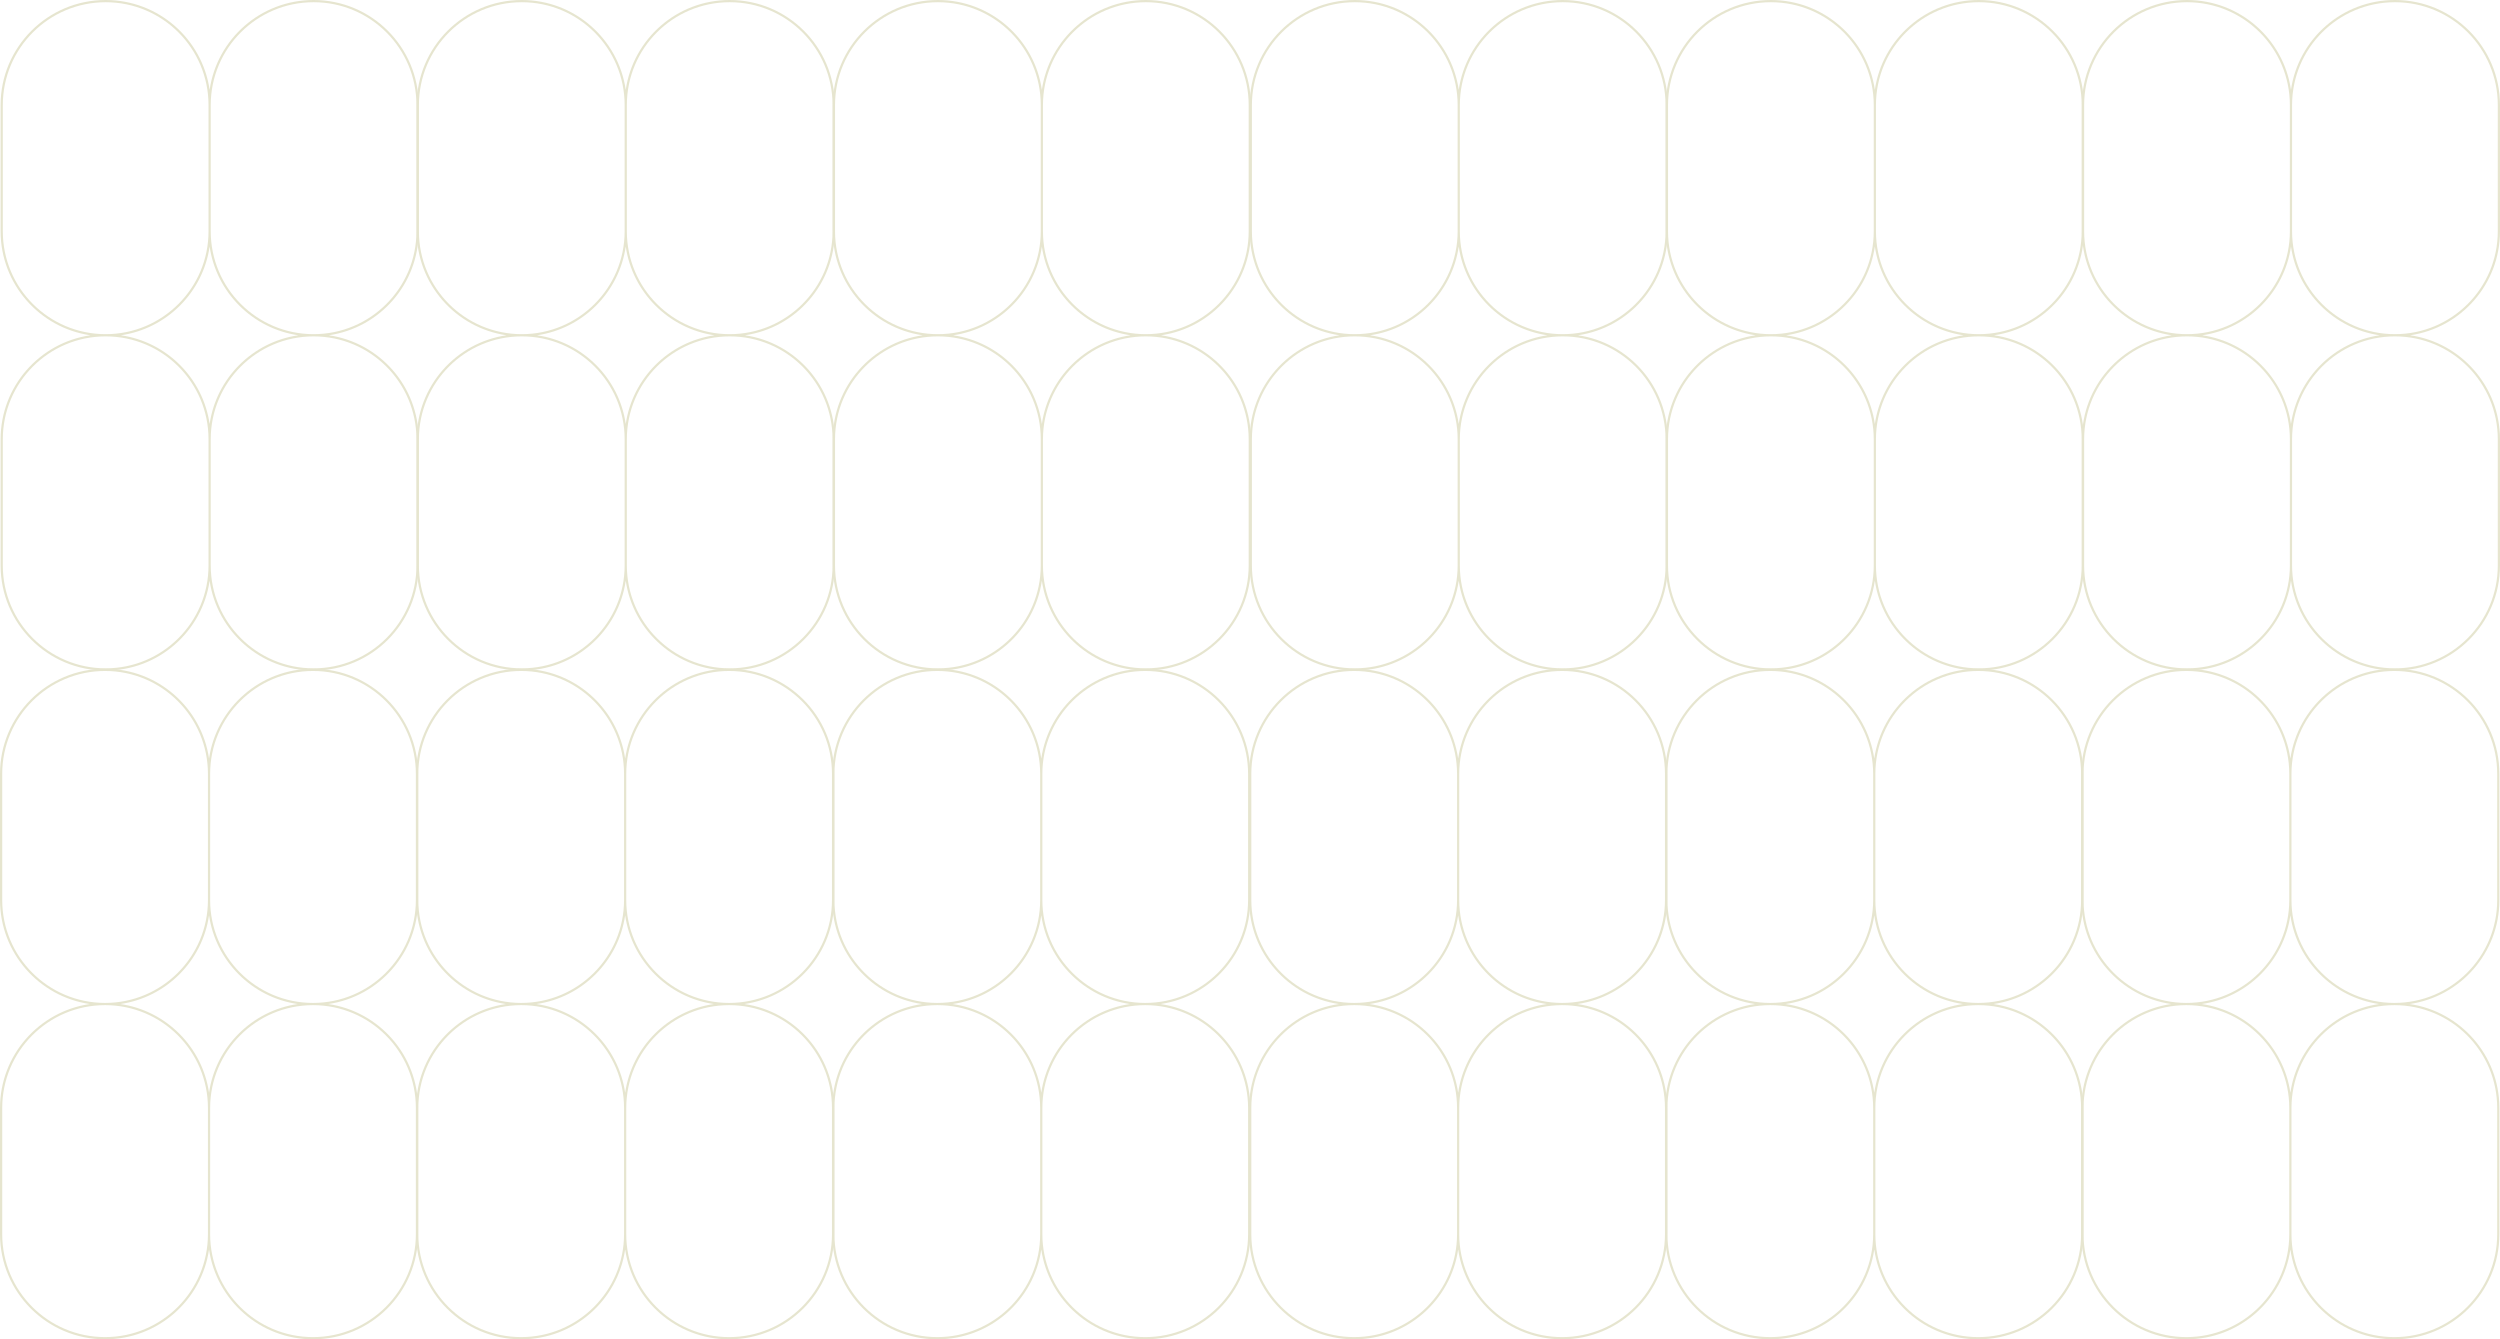 <?xml version="1.0" encoding="UTF-8"?> <svg xmlns="http://www.w3.org/2000/svg" width="4213" height="2257" viewBox="0 0 4213 2257" fill="none"><path d="M2106 389.793V177.085C2106 79.278 2185.28 0 2283.07 0C2372.12 0 2445.8 65.74 2458.27 151.336C2470.73 65.74 2544.42 0 2633.47 0C2731.26 0 2810.53 79.284 2810.53 177.079V389.787C2810.53 478.841 2744.8 552.53 2659.21 564.997C2744.8 577.47 2810.53 651.159 2810.53 740.213V952.921C2810.53 1050.72 2731.26 1130 2633.47 1130C2544.42 1130 2470.73 1064.26 2458.27 978.664C2445.8 1064.26 2372.12 1130 2283.07 1130C2185.28 1130 2106.01 1050.72 2106.01 952.921V740.213C2106.01 651.159 2171.74 577.47 2257.33 565.003C2171.74 552.537 2106.01 478.847 2106.01 389.793H2106ZM2806.79 389.793V177.085C2806.79 81.347 2729.19 3.738 2633.47 3.738C2537.74 3.738 2460.14 81.347 2460.14 177.079V389.787C2460.14 485.519 2537.74 563.128 2633.47 563.128C2729.19 563.128 2806.79 485.525 2806.79 389.793ZM2458.27 415.536C2447.02 492.728 2386 553.758 2308.81 565.003C2386 576.248 2447.02 637.279 2458.27 714.47C2469.51 637.279 2530.54 576.248 2607.72 565.003C2530.54 553.758 2469.51 492.728 2458.27 415.536ZM2633.47 1126.27C2729.19 1126.27 2806.79 1048.66 2806.79 952.928V740.219C2806.79 644.487 2729.19 566.878 2633.47 566.878C2537.74 566.878 2460.14 644.487 2460.14 740.219V952.928C2460.14 1048.66 2537.74 1126.27 2633.47 1126.27ZM2109.74 740.213V952.921C2109.74 1048.65 2187.35 1126.26 2283.07 1126.26C2378.8 1126.26 2456.4 1048.65 2456.4 952.921V740.213C2456.4 644.481 2378.8 566.872 2283.07 566.872C2187.35 566.872 2109.74 644.481 2109.74 740.213ZM2283.07 563.134C2378.8 563.134 2456.4 485.525 2456.4 389.793V177.085C2456.4 81.353 2378.8 3.744 2283.07 3.744C2187.35 3.744 2109.74 81.353 2109.74 177.085V389.793C2109.74 485.525 2187.35 563.134 2283.07 563.134Z" fill="#E6E5CF"></path><path d="M2807.23 389.793V177.085C2807.23 79.278 2886.51 0 2984.31 0C3073.35 0 3147.04 65.74 3159.5 151.336C3171.97 65.74 3245.65 0 3334.7 0C3432.49 0 3511.77 79.284 3511.77 177.079V389.787C3511.77 478.841 3446.03 552.53 3360.44 564.997C3446.03 577.47 3511.77 651.159 3511.77 740.213V952.921C3511.77 1050.72 3432.49 1130 3334.7 1130C3245.65 1130 3171.97 1064.26 3159.5 978.664C3147.04 1064.26 3073.35 1130 2984.31 1130C2886.51 1130 2807.24 1050.72 2807.24 952.921V740.213C2807.24 651.159 2872.98 577.47 2958.57 565.003C2872.98 552.537 2807.24 478.847 2807.24 389.793H2807.23ZM3508.03 389.793V177.085C3508.03 81.347 3430.43 3.738 3334.7 3.738C3238.98 3.738 3161.37 81.347 3161.37 177.079V389.787C3161.37 485.519 3238.98 563.128 3334.7 563.128C3430.43 563.128 3508.03 485.525 3508.03 389.793ZM3159.5 415.536C3148.26 492.728 3087.23 553.758 3010.05 565.003C3087.23 576.248 3148.26 637.279 3159.5 714.47C3170.75 637.279 3231.77 576.248 3308.96 565.003C3231.77 553.758 3170.75 492.728 3159.5 415.536ZM3334.7 1126.27C3430.43 1126.27 3508.03 1048.66 3508.03 952.928V740.219C3508.03 644.487 3430.43 566.878 3334.7 566.878C3238.98 566.878 3161.37 644.487 3161.37 740.219V952.928C3161.37 1048.66 3238.98 1126.27 3334.7 1126.27ZM2810.98 740.213V952.921C2810.98 1048.65 2888.58 1126.26 2984.31 1126.26C3080.03 1126.26 3157.63 1048.65 3157.63 952.921V740.213C3157.63 644.481 3080.03 566.872 2984.31 566.872C2888.58 566.872 2810.98 644.481 2810.98 740.213ZM2984.31 563.134C3080.03 563.134 3157.63 485.525 3157.63 389.793V177.085C3157.63 81.353 3080.03 3.744 2984.31 3.744C2888.58 3.744 2810.98 81.353 2810.98 177.085V389.793C2810.98 485.525 2888.58 563.134 2984.31 563.134Z" fill="#E6E5CF"></path><path d="M3508.47 389.793V177.085C3508.47 79.278 3587.75 0 3685.54 0C3774.59 0 3848.27 65.74 3860.74 151.336C3873.2 65.74 3946.89 0 4035.93 0C4133.73 0 4213 79.284 4213 177.079V389.787C4213 478.841 4147.26 552.53 4061.68 564.997C4147.26 577.47 4213 651.159 4213 740.213V952.921C4213 1050.72 4133.73 1130 4035.93 1130C3946.89 1130 3873.2 1064.26 3860.74 978.664C3848.27 1064.26 3774.59 1130 3685.54 1130C3587.75 1130 3508.47 1050.72 3508.47 952.921V740.213C3508.47 651.159 3574.21 577.47 3659.8 565.003C3574.21 552.537 3508.47 478.847 3508.47 389.793H3508.47ZM4209.26 389.793V177.085C4209.26 81.347 4131.66 3.738 4035.93 3.738C3940.21 3.738 3862.61 81.347 3862.61 177.079V389.787C3862.61 485.519 3940.21 563.128 4035.93 563.128C4131.66 563.128 4209.26 485.525 4209.26 389.793ZM3860.74 415.536C3849.49 492.728 3788.47 553.758 3711.28 565.003C3788.47 576.248 3849.49 637.279 3860.74 714.47C3871.98 637.279 3933.01 576.248 4010.19 565.003C3933.01 553.758 3871.98 492.728 3860.74 415.536ZM4035.93 1126.27C4131.66 1126.27 4209.26 1048.66 4209.26 952.928V740.219C4209.26 644.487 4131.66 566.878 4035.93 566.878C3940.21 566.878 3862.61 644.487 3862.61 740.219V952.928C3862.61 1048.66 3940.21 1126.27 4035.93 1126.27ZM3512.21 740.213V952.921C3512.21 1048.65 3589.82 1126.26 3685.54 1126.26C3781.27 1126.26 3858.87 1048.65 3858.87 952.921V740.213C3858.87 644.481 3781.27 566.872 3685.54 566.872C3589.82 566.872 3512.21 644.481 3512.21 740.213ZM3685.54 563.134C3781.27 563.134 3858.87 485.525 3858.87 389.793V177.085C3858.87 81.353 3781.27 3.744 3685.54 3.744C3589.82 3.744 3512.21 81.353 3512.21 177.085V389.793C3512.21 485.525 3589.82 563.134 3685.54 563.134Z" fill="#E6E5CF"></path><path d="M1 389.793V177.085C1 79.278 80.279 0 178.072 0C267.119 0 340.803 65.74 353.269 151.336C365.734 65.74 439.419 0 528.466 0C626.259 0 705.532 79.284 705.532 177.079V389.787C705.532 478.841 639.796 552.53 554.207 564.997C639.796 577.47 705.532 651.159 705.532 740.213V952.921C705.532 1050.72 626.259 1130 528.466 1130C439.419 1130 365.734 1064.26 353.269 978.664C340.803 1064.26 267.119 1130 178.072 1130C80.279 1130 1.006 1050.72 1.006 952.921V740.213C1.006 651.159 66.742 577.47 152.331 565.003C66.742 552.537 1.006 478.847 1.006 389.793H1ZM701.794 389.793V177.085C701.794 81.347 624.191 3.738 528.466 3.738C432.741 3.738 355.138 81.347 355.138 177.079V389.787C355.138 485.519 432.741 563.128 528.466 563.128C624.191 563.128 701.794 485.525 701.794 389.793ZM353.269 415.536C342.024 492.728 280.999 553.758 203.813 565.003C280.999 576.248 342.024 637.279 353.269 714.47C364.513 637.279 425.539 576.248 502.725 565.003C425.539 553.758 364.513 492.728 353.269 415.536ZM528.466 1126.27C624.191 1126.27 701.794 1048.66 701.794 952.928V740.219C701.794 644.487 624.191 566.878 528.466 566.878C432.741 566.878 355.138 644.487 355.138 740.219V952.928C355.138 1048.66 432.741 1126.27 528.466 1126.27ZM4.744 740.213V952.921C4.744 1048.65 82.347 1126.26 178.072 1126.26C273.797 1126.26 351.4 1048.65 351.4 952.921V740.213C351.4 644.481 273.797 566.872 178.072 566.872C82.347 566.872 4.744 644.481 4.744 740.213ZM178.072 563.134C273.797 563.134 351.4 485.525 351.4 389.793V177.085C351.4 81.353 273.797 3.744 178.072 3.744C82.347 3.744 4.744 81.353 4.744 177.085V389.793C4.744 485.525 82.347 563.134 178.072 563.134Z" fill="#E6E5CF"></path><path d="M702.234 389.793V177.085C702.234 79.278 781.513 0 879.306 0C968.353 0 1042.04 65.74 1054.5 151.336C1066.97 65.74 1140.65 0 1229.7 0C1327.49 0 1406.77 79.284 1406.77 177.079V389.787C1406.77 478.841 1341.03 552.53 1255.44 564.997C1341.03 577.47 1406.77 651.159 1406.77 740.213V952.921C1406.77 1050.72 1327.49 1130 1229.7 1130C1140.65 1130 1066.97 1064.26 1054.5 978.664C1042.04 1064.26 968.353 1130 879.306 1130C781.513 1130 702.24 1050.72 702.24 952.921V740.213C702.24 651.159 767.976 577.47 853.565 565.003C767.976 552.537 702.24 478.847 702.24 389.793H702.234ZM1403.03 389.793V177.085C1403.03 81.347 1325.43 3.738 1229.7 3.738C1133.98 3.738 1056.37 81.347 1056.37 177.079V389.787C1056.37 485.519 1133.98 563.128 1229.7 563.128C1325.43 563.128 1403.03 485.525 1403.03 389.793ZM1054.5 415.536C1043.26 492.728 982.233 553.758 905.047 565.003C982.233 576.248 1043.26 637.279 1054.5 714.47C1065.75 637.279 1126.77 576.248 1203.96 565.003C1126.77 553.758 1065.75 492.728 1054.5 415.536ZM1229.7 1126.27C1325.43 1126.27 1403.03 1048.66 1403.03 952.928V740.219C1403.03 644.487 1325.43 566.878 1229.7 566.878C1133.98 566.878 1056.37 644.487 1056.37 740.219V952.928C1056.37 1048.66 1133.98 1126.27 1229.7 1126.27ZM705.978 740.213V952.921C705.978 1048.65 783.581 1126.26 879.306 1126.26C975.031 1126.26 1052.63 1048.65 1052.63 952.921V740.213C1052.63 644.481 975.031 566.872 879.306 566.872C783.581 566.872 705.978 644.481 705.978 740.213ZM879.306 563.134C975.031 563.134 1052.63 485.525 1052.63 389.793V177.085C1052.63 81.353 975.031 3.744 879.306 3.744C783.581 3.744 705.978 81.353 705.978 177.085V389.793C705.978 485.525 783.581 563.134 879.306 563.134Z" fill="#E6E5CF"></path><path d="M1403.47 389.793V177.085C1403.47 79.278 1482.75 0 1580.54 0C1669.59 0 1743.27 65.74 1755.74 151.336C1768.2 65.74 1841.89 0 1930.93 0C2028.73 0 2108 79.284 2108 177.079V389.787C2108 478.841 2042.26 552.53 1956.68 564.997C2042.26 577.47 2108 651.159 2108 740.213V952.921C2108 1050.72 2028.73 1130 1930.93 1130C1841.89 1130 1768.2 1064.26 1755.74 978.664C1743.27 1064.26 1669.59 1130 1580.54 1130C1482.75 1130 1403.47 1050.72 1403.47 952.921V740.213C1403.47 651.159 1469.21 577.47 1554.8 565.003C1469.21 552.537 1403.47 478.847 1403.47 389.793H1403.47ZM2104.26 389.793V177.085C2104.26 81.347 2026.66 3.738 1930.93 3.738C1835.21 3.738 1757.61 81.347 1757.61 177.079V389.787C1757.61 485.519 1835.21 563.128 1930.93 563.128C2026.66 563.128 2104.26 485.525 2104.26 389.793ZM1755.74 415.536C1744.49 492.728 1683.47 553.758 1606.28 565.003C1683.47 576.248 1744.49 637.279 1755.74 714.47C1766.98 637.279 1828.01 576.248 1905.19 565.003C1828.01 553.758 1766.98 492.728 1755.74 415.536ZM1930.93 1126.27C2026.66 1126.27 2104.26 1048.66 2104.26 952.928V740.219C2104.26 644.487 2026.66 566.878 1930.93 566.878C1835.21 566.878 1757.61 644.487 1757.61 740.219V952.928C1757.61 1048.66 1835.21 1126.27 1930.93 1126.27ZM1407.21 740.213V952.921C1407.21 1048.65 1484.82 1126.26 1580.54 1126.26C1676.27 1126.26 1753.87 1048.65 1753.87 952.921V740.213C1753.87 644.481 1676.27 566.872 1580.54 566.872C1484.82 566.872 1407.21 644.481 1407.21 740.213ZM1580.54 563.134C1676.27 563.134 1753.87 485.525 1753.87 389.793V177.085C1753.87 81.353 1676.27 3.744 1580.54 3.744C1484.82 3.744 1407.21 81.353 1407.21 177.085V389.793C1407.21 485.525 1484.82 563.134 1580.54 563.134Z" fill="#E6E5CF"></path><path d="M2105 1516.79V1304.08C2105 1206.28 2184.28 1127 2282.07 1127C2371.12 1127 2444.8 1192.74 2457.27 1278.34C2469.73 1192.74 2543.42 1127 2632.47 1127C2730.26 1127 2809.53 1206.28 2809.53 1304.08V1516.79C2809.53 1605.84 2743.8 1679.53 2658.21 1692C2743.8 1704.47 2809.53 1778.16 2809.53 1867.21V2079.92C2809.53 2177.72 2730.26 2257 2632.47 2257C2543.42 2257 2469.73 2191.26 2457.27 2105.66C2444.8 2191.26 2371.12 2257 2282.07 2257C2184.28 2257 2105.01 2177.72 2105.01 2079.92V1867.21C2105.01 1778.16 2170.74 1704.47 2256.33 1692C2170.74 1679.54 2105.01 1605.85 2105.01 1516.79H2105ZM2805.79 1516.79V1304.08C2805.79 1208.35 2728.19 1130.74 2632.47 1130.74C2536.74 1130.74 2459.14 1208.35 2459.14 1304.08V1516.79C2459.14 1612.52 2536.74 1690.13 2632.47 1690.13C2728.19 1690.13 2805.79 1612.53 2805.79 1516.79ZM2457.27 1542.54C2446.02 1619.73 2385 1680.76 2307.81 1692C2385 1703.25 2446.02 1764.28 2457.27 1841.47C2468.51 1764.28 2529.54 1703.25 2606.72 1692C2529.54 1680.76 2468.51 1619.73 2457.27 1542.54ZM2632.47 2253.27C2728.19 2253.27 2805.79 2175.66 2805.79 2079.93V1867.22C2805.79 1771.49 2728.19 1693.88 2632.47 1693.88C2536.74 1693.88 2459.14 1771.49 2459.14 1867.22V2079.93C2459.14 2175.66 2536.74 2253.27 2632.47 2253.27ZM2108.74 1867.21V2079.92C2108.74 2175.65 2186.35 2253.26 2282.07 2253.26C2377.8 2253.26 2455.4 2175.65 2455.4 2079.92V1867.21C2455.4 1771.48 2377.8 1693.87 2282.07 1693.87C2186.35 1693.87 2108.74 1771.48 2108.74 1867.21ZM2282.07 1690.13C2377.8 1690.13 2455.4 1612.53 2455.4 1516.79V1304.08C2455.4 1208.35 2377.8 1130.74 2282.07 1130.74C2186.35 1130.74 2108.74 1208.35 2108.74 1304.08V1516.79C2108.74 1612.53 2186.35 1690.13 2282.07 1690.13Z" fill="#E6E5CF"></path><path d="M2806.23 1516.79V1304.08C2806.23 1206.28 2885.51 1127 2983.31 1127C3072.35 1127 3146.04 1192.74 3158.5 1278.34C3170.97 1192.74 3244.65 1127 3333.7 1127C3431.49 1127 3510.77 1206.28 3510.77 1304.08V1516.79C3510.77 1605.84 3445.03 1679.53 3359.44 1692C3445.03 1704.47 3510.77 1778.16 3510.77 1867.21V2079.92C3510.77 2177.72 3431.49 2257 3333.7 2257C3244.65 2257 3170.97 2191.26 3158.5 2105.66C3146.04 2191.26 3072.35 2257 2983.31 2257C2885.51 2257 2806.24 2177.72 2806.24 2079.92V1867.21C2806.24 1778.16 2871.98 1704.47 2957.57 1692C2871.98 1679.54 2806.24 1605.85 2806.24 1516.79H2806.23ZM3507.03 1516.79V1304.08C3507.03 1208.35 3429.43 1130.74 3333.7 1130.74C3237.98 1130.74 3160.37 1208.35 3160.37 1304.08V1516.79C3160.37 1612.52 3237.98 1690.13 3333.7 1690.13C3429.43 1690.13 3507.03 1612.53 3507.03 1516.79ZM3158.5 1542.54C3147.26 1619.73 3086.23 1680.76 3009.05 1692C3086.23 1703.25 3147.26 1764.28 3158.5 1841.47C3169.75 1764.28 3230.77 1703.25 3307.96 1692C3230.77 1680.76 3169.75 1619.73 3158.5 1542.54ZM3333.7 2253.27C3429.43 2253.27 3507.03 2175.66 3507.03 2079.93V1867.22C3507.03 1771.49 3429.43 1693.88 3333.7 1693.88C3237.98 1693.88 3160.37 1771.49 3160.37 1867.22V2079.93C3160.37 2175.66 3237.98 2253.27 3333.7 2253.27ZM2809.98 1867.21V2079.92C2809.98 2175.65 2887.58 2253.26 2983.31 2253.26C3079.03 2253.26 3156.63 2175.65 3156.63 2079.92V1867.21C3156.63 1771.48 3079.03 1693.87 2983.31 1693.87C2887.58 1693.87 2809.98 1771.48 2809.98 1867.21ZM2983.31 1690.13C3079.03 1690.13 3156.63 1612.53 3156.63 1516.79V1304.08C3156.63 1208.35 3079.03 1130.74 2983.31 1130.74C2887.58 1130.74 2809.98 1208.35 2809.98 1304.08V1516.79C2809.98 1612.53 2887.58 1690.13 2983.31 1690.13Z" fill="#E6E5CF"></path><path d="M3507.47 1516.79V1304.08C3507.47 1206.28 3586.75 1127 3684.54 1127C3773.59 1127 3847.27 1192.74 3859.74 1278.34C3872.2 1192.74 3945.89 1127 4034.93 1127C4132.73 1127 4212 1206.28 4212 1304.08V1516.79C4212 1605.84 4146.26 1679.53 4060.68 1692C4146.26 1704.47 4212 1778.16 4212 1867.21V2079.92C4212 2177.72 4132.73 2257 4034.93 2257C3945.89 2257 3872.2 2191.26 3859.74 2105.66C3847.27 2191.26 3773.59 2257 3684.54 2257C3586.75 2257 3507.47 2177.72 3507.47 2079.92V1867.21C3507.47 1778.16 3573.21 1704.47 3658.8 1692C3573.21 1679.54 3507.47 1605.85 3507.47 1516.79H3507.47ZM4208.26 1516.79V1304.08C4208.26 1208.35 4130.66 1130.74 4034.93 1130.74C3939.21 1130.74 3861.61 1208.35 3861.61 1304.08V1516.79C3861.61 1612.52 3939.21 1690.13 4034.93 1690.13C4130.66 1690.13 4208.26 1612.53 4208.26 1516.79ZM3859.74 1542.54C3848.49 1619.73 3787.47 1680.76 3710.28 1692C3787.47 1703.25 3848.49 1764.28 3859.74 1841.47C3870.98 1764.28 3932.01 1703.25 4009.19 1692C3932.01 1680.76 3870.98 1619.73 3859.74 1542.54ZM4034.93 2253.27C4130.66 2253.27 4208.26 2175.66 4208.26 2079.93V1867.22C4208.26 1771.49 4130.66 1693.88 4034.93 1693.88C3939.21 1693.88 3861.61 1771.49 3861.61 1867.22V2079.93C3861.61 2175.66 3939.21 2253.27 4034.93 2253.27ZM3511.21 1867.21V2079.92C3511.21 2175.65 3588.82 2253.26 3684.54 2253.26C3780.27 2253.26 3857.87 2175.65 3857.87 2079.92V1867.21C3857.87 1771.48 3780.27 1693.87 3684.54 1693.87C3588.82 1693.87 3511.21 1771.48 3511.21 1867.21ZM3684.54 1690.13C3780.27 1690.13 3857.87 1612.53 3857.87 1516.79V1304.08C3857.87 1208.35 3780.27 1130.74 3684.54 1130.74C3588.82 1130.74 3511.21 1208.35 3511.21 1304.08V1516.79C3511.21 1612.53 3588.82 1690.13 3684.54 1690.13Z" fill="#E6E5CF"></path><path d="M0 1516.79V1304.08C0 1206.28 79.279 1127 177.072 1127C266.119 1127 339.803 1192.74 352.269 1278.34C364.734 1192.74 438.419 1127 527.466 1127C625.259 1127 704.532 1206.28 704.532 1304.08V1516.79C704.532 1605.84 638.796 1679.53 553.207 1692C638.796 1704.47 704.532 1778.16 704.532 1867.21V2079.92C704.532 2177.72 625.259 2257 527.466 2257C438.419 2257 364.734 2191.26 352.269 2105.66C339.803 2191.26 266.119 2257 177.072 2257C79.279 2257 0.006 2177.72 0.006 2079.92V1867.21C0.006 1778.16 65.742 1704.47 151.331 1692C65.742 1679.54 0.006 1605.85 0.006 1516.79H0ZM700.794 1516.79V1304.08C700.794 1208.35 623.191 1130.74 527.466 1130.74C431.741 1130.74 354.138 1208.35 354.138 1304.08V1516.79C354.138 1612.52 431.741 1690.13 527.466 1690.13C623.191 1690.13 700.794 1612.53 700.794 1516.79ZM352.269 1542.54C341.024 1619.73 279.999 1680.76 202.813 1692C279.999 1703.25 341.024 1764.28 352.269 1841.47C363.513 1764.28 424.539 1703.25 501.725 1692C424.539 1680.76 363.513 1619.73 352.269 1542.54ZM527.466 2253.27C623.191 2253.27 700.794 2175.66 700.794 2079.93V1867.22C700.794 1771.49 623.191 1693.88 527.466 1693.88C431.741 1693.88 354.138 1771.49 354.138 1867.22V2079.93C354.138 2175.66 431.741 2253.27 527.466 2253.27ZM3.744 1867.21V2079.92C3.744 2175.65 81.347 2253.26 177.072 2253.26C272.797 2253.26 350.4 2175.65 350.4 2079.92V1867.21C350.4 1771.48 272.797 1693.87 177.072 1693.87C81.347 1693.87 3.744 1771.48 3.744 1867.21ZM177.072 1690.13C272.797 1690.13 350.4 1612.53 350.4 1516.79V1304.08C350.4 1208.35 272.797 1130.74 177.072 1130.74C81.347 1130.74 3.744 1208.35 3.744 1304.08V1516.79C3.744 1612.53 81.347 1690.13 177.072 1690.13Z" fill="#E6E5CF"></path><path d="M701.234 1516.79V1304.08C701.234 1206.28 780.513 1127 878.306 1127C967.353 1127 1041.04 1192.74 1053.5 1278.34C1065.97 1192.74 1139.65 1127 1228.7 1127C1326.49 1127 1405.77 1206.28 1405.77 1304.08V1516.79C1405.77 1605.84 1340.03 1679.53 1254.44 1692C1340.03 1704.47 1405.77 1778.16 1405.77 1867.21V2079.92C1405.77 2177.72 1326.49 2257 1228.7 2257C1139.65 2257 1065.97 2191.26 1053.5 2105.66C1041.04 2191.26 967.353 2257 878.306 2257C780.513 2257 701.24 2177.72 701.24 2079.92V1867.21C701.24 1778.16 766.976 1704.47 852.565 1692C766.976 1679.54 701.24 1605.85 701.24 1516.79H701.234ZM1402.03 1516.79V1304.08C1402.03 1208.35 1324.43 1130.74 1228.7 1130.74C1132.98 1130.74 1055.37 1208.35 1055.37 1304.08V1516.79C1055.37 1612.52 1132.98 1690.13 1228.7 1690.13C1324.43 1690.13 1402.03 1612.53 1402.03 1516.79ZM1053.5 1542.54C1042.26 1619.73 981.233 1680.76 904.047 1692C981.233 1703.25 1042.26 1764.28 1053.5 1841.47C1064.75 1764.28 1125.77 1703.25 1202.96 1692C1125.77 1680.76 1064.75 1619.73 1053.5 1542.54ZM1228.7 2253.27C1324.43 2253.27 1402.03 2175.66 1402.03 2079.93V1867.22C1402.03 1771.49 1324.43 1693.88 1228.7 1693.88C1132.98 1693.88 1055.37 1771.49 1055.37 1867.22V2079.93C1055.37 2175.66 1132.98 2253.27 1228.7 2253.27ZM704.978 1867.21V2079.92C704.978 2175.65 782.581 2253.26 878.306 2253.26C974.031 2253.26 1051.63 2175.65 1051.63 2079.92V1867.21C1051.63 1771.48 974.031 1693.87 878.306 1693.87C782.581 1693.87 704.978 1771.48 704.978 1867.21ZM878.306 1690.13C974.031 1690.13 1051.63 1612.53 1051.63 1516.79V1304.08C1051.63 1208.35 974.031 1130.74 878.306 1130.74C782.581 1130.74 704.978 1208.35 704.978 1304.08V1516.79C704.978 1612.53 782.581 1690.13 878.306 1690.13Z" fill="#E6E5CF"></path><path d="M1402.47 1516.79V1304.08C1402.47 1206.28 1481.75 1127 1579.54 1127C1668.59 1127 1742.27 1192.74 1754.74 1278.34C1767.2 1192.74 1840.89 1127 1929.93 1127C2027.73 1127 2107 1206.28 2107 1304.08V1516.79C2107 1605.84 2041.26 1679.53 1955.68 1692C2041.26 1704.47 2107 1778.16 2107 1867.21V2079.92C2107 2177.72 2027.73 2257 1929.93 2257C1840.89 2257 1767.2 2191.26 1754.74 2105.66C1742.27 2191.26 1668.59 2257 1579.54 2257C1481.75 2257 1402.47 2177.72 1402.47 2079.92V1867.21C1402.47 1778.16 1468.21 1704.47 1553.8 1692C1468.21 1679.54 1402.47 1605.85 1402.47 1516.79H1402.47ZM2103.26 1516.79V1304.08C2103.26 1208.35 2025.66 1130.74 1929.93 1130.74C1834.21 1130.74 1756.61 1208.35 1756.61 1304.08V1516.79C1756.61 1612.52 1834.21 1690.13 1929.93 1690.13C2025.66 1690.13 2103.26 1612.53 2103.26 1516.79ZM1754.74 1542.54C1743.49 1619.73 1682.47 1680.76 1605.28 1692C1682.47 1703.25 1743.49 1764.28 1754.74 1841.47C1765.98 1764.28 1827.01 1703.25 1904.19 1692C1827.01 1680.76 1765.98 1619.73 1754.74 1542.54ZM1929.93 2253.27C2025.66 2253.27 2103.26 2175.66 2103.26 2079.93V1867.22C2103.26 1771.49 2025.66 1693.88 1929.93 1693.88C1834.21 1693.88 1756.61 1771.49 1756.61 1867.22V2079.93C1756.61 2175.66 1834.21 2253.27 1929.93 2253.27ZM1406.21 1867.21V2079.92C1406.21 2175.65 1483.82 2253.26 1579.54 2253.26C1675.27 2253.26 1752.87 2175.65 1752.87 2079.92V1867.21C1752.87 1771.48 1675.27 1693.87 1579.54 1693.87C1483.82 1693.87 1406.21 1771.48 1406.21 1867.21ZM1579.54 1690.13C1675.27 1690.13 1752.87 1612.53 1752.87 1516.79V1304.08C1752.87 1208.35 1675.27 1130.74 1579.54 1130.74C1483.82 1130.74 1406.21 1208.35 1406.21 1304.08V1516.79C1406.21 1612.53 1483.82 1690.13 1579.54 1690.13Z" fill="#E6E5CF"></path></svg> 